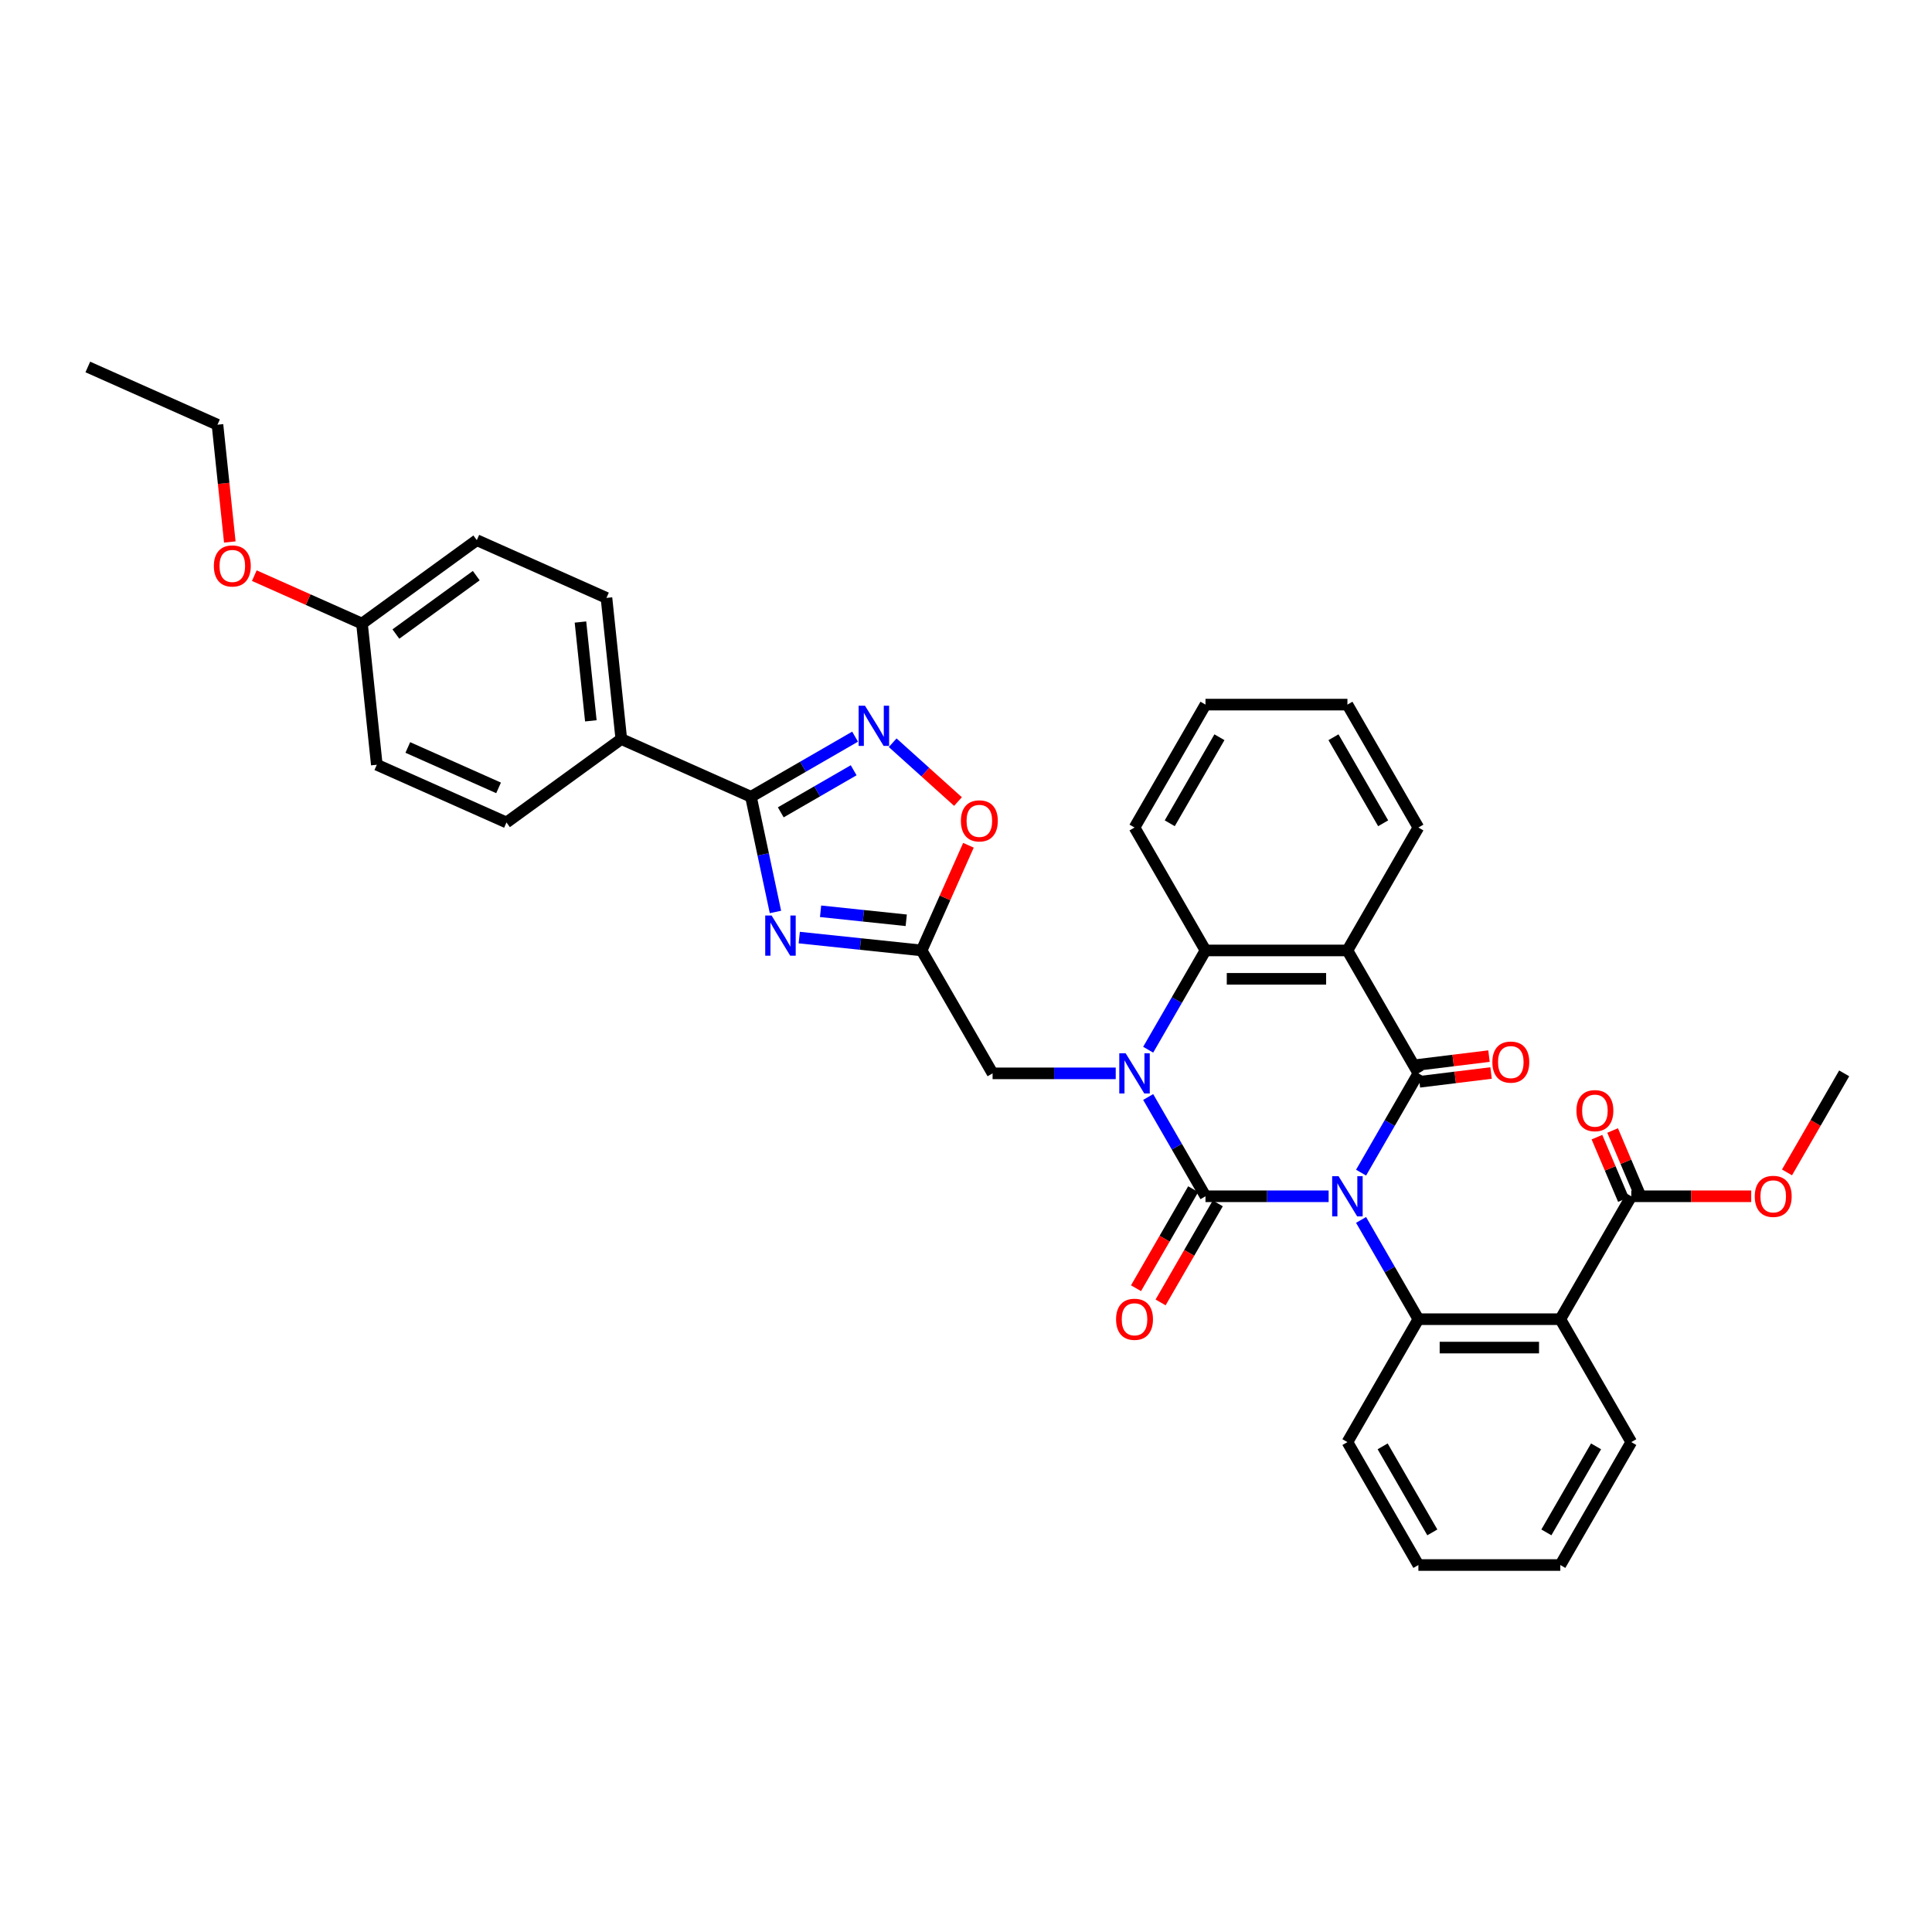 <?xml version='1.0' encoding='iso-8859-1'?>
<svg version='1.1' baseProfile='full'
              xmlns='http://www.w3.org/2000/svg'
                      xmlns:rdkit='http://www.rdkit.org/xml'
                      xmlns:xlink='http://www.w3.org/1999/xlink'
                  xml:space='preserve'
width='1000px' height='1000px' viewBox='0 0 1000 1000'>
<!-- END OF HEADER -->
<rect style='opacity:1.0;fill:#FFFFFF;stroke:none' width='1000' height='1000' x='0' y='0'> </rect>
<path class='bond-0' d='M 687.696,619.19 L 655.827,619.19' style='fill:none;fill-rule:evenodd;stroke:#0000FF;stroke-width:6px;stroke-linecap:butt;stroke-linejoin:miter;stroke-opacity:1' />
<path class='bond-0' d='M 655.827,619.19 L 623.959,619.19' style='fill:none;fill-rule:evenodd;stroke:#000000;stroke-width:6px;stroke-linecap:butt;stroke-linejoin:miter;stroke-opacity:1' />
<path class='bond-1' d='M 704.489,606.951 L 719.321,581.259' style='fill:none;fill-rule:evenodd;stroke:#0000FF;stroke-width:6px;stroke-linecap:butt;stroke-linejoin:miter;stroke-opacity:1' />
<path class='bond-1' d='M 719.321,581.259 L 734.154,555.568' style='fill:none;fill-rule:evenodd;stroke:#000000;stroke-width:6px;stroke-linecap:butt;stroke-linejoin:miter;stroke-opacity:1' />
<path class='bond-4' d='M 704.489,631.429 L 719.321,657.12' style='fill:none;fill-rule:evenodd;stroke:#0000FF;stroke-width:6px;stroke-linecap:butt;stroke-linejoin:miter;stroke-opacity:1' />
<path class='bond-4' d='M 719.321,657.12 L 734.154,682.811' style='fill:none;fill-rule:evenodd;stroke:#000000;stroke-width:6px;stroke-linecap:butt;stroke-linejoin:miter;stroke-opacity:1' />
<path class='bond-2' d='M 623.959,619.19 L 609.126,593.498' style='fill:none;fill-rule:evenodd;stroke:#000000;stroke-width:6px;stroke-linecap:butt;stroke-linejoin:miter;stroke-opacity:1' />
<path class='bond-2' d='M 609.126,593.498 L 594.293,567.807' style='fill:none;fill-rule:evenodd;stroke:#0000FF;stroke-width:6px;stroke-linecap:butt;stroke-linejoin:miter;stroke-opacity:1' />
<path class='bond-14' d='M 617.596,615.516 L 602.798,641.149' style='fill:none;fill-rule:evenodd;stroke:#000000;stroke-width:6px;stroke-linecap:butt;stroke-linejoin:miter;stroke-opacity:1' />
<path class='bond-14' d='M 602.798,641.149 L 587.999,666.781' style='fill:none;fill-rule:evenodd;stroke:#FF0000;stroke-width:6px;stroke-linecap:butt;stroke-linejoin:miter;stroke-opacity:1' />
<path class='bond-14' d='M 630.321,622.863 L 615.522,648.495' style='fill:none;fill-rule:evenodd;stroke:#000000;stroke-width:6px;stroke-linecap:butt;stroke-linejoin:miter;stroke-opacity:1' />
<path class='bond-14' d='M 615.522,648.495 L 600.723,674.128' style='fill:none;fill-rule:evenodd;stroke:#FF0000;stroke-width:6px;stroke-linecap:butt;stroke-linejoin:miter;stroke-opacity:1' />
<path class='bond-3' d='M 734.154,555.568 L 697.422,491.947' style='fill:none;fill-rule:evenodd;stroke:#000000;stroke-width:6px;stroke-linecap:butt;stroke-linejoin:miter;stroke-opacity:1' />
<path class='bond-15' d='M 734.692,559.943 L 753.234,557.666' style='fill:none;fill-rule:evenodd;stroke:#000000;stroke-width:6px;stroke-linecap:butt;stroke-linejoin:miter;stroke-opacity:1' />
<path class='bond-15' d='M 753.234,557.666 L 771.776,555.389' style='fill:none;fill-rule:evenodd;stroke:#FF0000;stroke-width:6px;stroke-linecap:butt;stroke-linejoin:miter;stroke-opacity:1' />
<path class='bond-15' d='M 733.617,551.193 L 752.159,548.916' style='fill:none;fill-rule:evenodd;stroke:#000000;stroke-width:6px;stroke-linecap:butt;stroke-linejoin:miter;stroke-opacity:1' />
<path class='bond-15' d='M 752.159,548.916 L 770.702,546.639' style='fill:none;fill-rule:evenodd;stroke:#FF0000;stroke-width:6px;stroke-linecap:butt;stroke-linejoin:miter;stroke-opacity:1' />
<path class='bond-13' d='M 577.5,555.568 L 545.632,555.568' style='fill:none;fill-rule:evenodd;stroke:#0000FF;stroke-width:6px;stroke-linecap:butt;stroke-linejoin:miter;stroke-opacity:1' />
<path class='bond-13' d='M 545.632,555.568 L 513.763,555.568' style='fill:none;fill-rule:evenodd;stroke:#000000;stroke-width:6px;stroke-linecap:butt;stroke-linejoin:miter;stroke-opacity:1' />
<path class='bond-36' d='M 594.293,543.329 L 609.126,517.638' style='fill:none;fill-rule:evenodd;stroke:#0000FF;stroke-width:6px;stroke-linecap:butt;stroke-linejoin:miter;stroke-opacity:1' />
<path class='bond-36' d='M 609.126,517.638 L 623.959,491.947' style='fill:none;fill-rule:evenodd;stroke:#000000;stroke-width:6px;stroke-linecap:butt;stroke-linejoin:miter;stroke-opacity:1' />
<path class='bond-6' d='M 697.422,491.947 L 623.959,491.947' style='fill:none;fill-rule:evenodd;stroke:#000000;stroke-width:6px;stroke-linecap:butt;stroke-linejoin:miter;stroke-opacity:1' />
<path class='bond-6' d='M 686.403,506.639 L 634.978,506.639' style='fill:none;fill-rule:evenodd;stroke:#000000;stroke-width:6px;stroke-linecap:butt;stroke-linejoin:miter;stroke-opacity:1' />
<path class='bond-20' d='M 697.422,491.947 L 734.154,428.325' style='fill:none;fill-rule:evenodd;stroke:#000000;stroke-width:6px;stroke-linecap:butt;stroke-linejoin:miter;stroke-opacity:1' />
<path class='bond-8' d='M 734.154,682.811 L 807.618,682.811' style='fill:none;fill-rule:evenodd;stroke:#000000;stroke-width:6px;stroke-linecap:butt;stroke-linejoin:miter;stroke-opacity:1' />
<path class='bond-8' d='M 745.174,697.504 L 796.598,697.504' style='fill:none;fill-rule:evenodd;stroke:#000000;stroke-width:6px;stroke-linecap:butt;stroke-linejoin:miter;stroke-opacity:1' />
<path class='bond-22' d='M 734.154,682.811 L 697.422,746.433' style='fill:none;fill-rule:evenodd;stroke:#000000;stroke-width:6px;stroke-linecap:butt;stroke-linejoin:miter;stroke-opacity:1' />
<path class='bond-5' d='M 413.696,485.29 L 445.364,488.618' style='fill:none;fill-rule:evenodd;stroke:#0000FF;stroke-width:6px;stroke-linecap:butt;stroke-linejoin:miter;stroke-opacity:1' />
<path class='bond-5' d='M 445.364,488.618 L 477.031,491.947' style='fill:none;fill-rule:evenodd;stroke:#000000;stroke-width:6px;stroke-linecap:butt;stroke-linejoin:miter;stroke-opacity:1' />
<path class='bond-5' d='M 424.732,471.676 L 446.9,474.006' style='fill:none;fill-rule:evenodd;stroke:#0000FF;stroke-width:6px;stroke-linecap:butt;stroke-linejoin:miter;stroke-opacity:1' />
<path class='bond-5' d='M 446.9,474.006 L 469.067,476.336' style='fill:none;fill-rule:evenodd;stroke:#000000;stroke-width:6px;stroke-linecap:butt;stroke-linejoin:miter;stroke-opacity:1' />
<path class='bond-7' d='M 401.368,472.029 L 395.032,442.219' style='fill:none;fill-rule:evenodd;stroke:#0000FF;stroke-width:6px;stroke-linecap:butt;stroke-linejoin:miter;stroke-opacity:1' />
<path class='bond-7' d='M 395.032,442.219 L 388.696,412.409' style='fill:none;fill-rule:evenodd;stroke:#000000;stroke-width:6px;stroke-linecap:butt;stroke-linejoin:miter;stroke-opacity:1' />
<path class='bond-27' d='M 623.959,491.947 L 587.227,428.325' style='fill:none;fill-rule:evenodd;stroke:#000000;stroke-width:6px;stroke-linecap:butt;stroke-linejoin:miter;stroke-opacity:1' />
<path class='bond-16' d='M 388.696,412.409 L 321.583,382.529' style='fill:none;fill-rule:evenodd;stroke:#000000;stroke-width:6px;stroke-linecap:butt;stroke-linejoin:miter;stroke-opacity:1' />
<path class='bond-39' d='M 388.696,412.409 L 415.643,396.851' style='fill:none;fill-rule:evenodd;stroke:#000000;stroke-width:6px;stroke-linecap:butt;stroke-linejoin:miter;stroke-opacity:1' />
<path class='bond-39' d='M 415.643,396.851 L 442.591,381.293' style='fill:none;fill-rule:evenodd;stroke:#0000FF;stroke-width:6px;stroke-linecap:butt;stroke-linejoin:miter;stroke-opacity:1' />
<path class='bond-39' d='M 404.127,420.466 L 422.99,409.575' style='fill:none;fill-rule:evenodd;stroke:#000000;stroke-width:6px;stroke-linecap:butt;stroke-linejoin:miter;stroke-opacity:1' />
<path class='bond-39' d='M 422.99,409.575 L 441.853,398.685' style='fill:none;fill-rule:evenodd;stroke:#0000FF;stroke-width:6px;stroke-linecap:butt;stroke-linejoin:miter;stroke-opacity:1' />
<path class='bond-12' d='M 807.618,682.811 L 844.35,619.19' style='fill:none;fill-rule:evenodd;stroke:#000000;stroke-width:6px;stroke-linecap:butt;stroke-linejoin:miter;stroke-opacity:1' />
<path class='bond-24' d='M 807.618,682.811 L 844.35,746.433' style='fill:none;fill-rule:evenodd;stroke:#000000;stroke-width:6px;stroke-linecap:butt;stroke-linejoin:miter;stroke-opacity:1' />
<path class='bond-9' d='M 477.031,491.947 L 513.763,555.568' style='fill:none;fill-rule:evenodd;stroke:#000000;stroke-width:6px;stroke-linecap:butt;stroke-linejoin:miter;stroke-opacity:1' />
<path class='bond-11' d='M 477.031,491.947 L 489.149,464.73' style='fill:none;fill-rule:evenodd;stroke:#000000;stroke-width:6px;stroke-linecap:butt;stroke-linejoin:miter;stroke-opacity:1' />
<path class='bond-11' d='M 489.149,464.73 L 501.266,437.514' style='fill:none;fill-rule:evenodd;stroke:#FF0000;stroke-width:6px;stroke-linecap:butt;stroke-linejoin:miter;stroke-opacity:1' />
<path class='bond-10' d='M 462.044,384.435 L 478.948,399.656' style='fill:none;fill-rule:evenodd;stroke:#0000FF;stroke-width:6px;stroke-linecap:butt;stroke-linejoin:miter;stroke-opacity:1' />
<path class='bond-10' d='M 478.948,399.656 L 495.852,414.876' style='fill:none;fill-rule:evenodd;stroke:#FF0000;stroke-width:6px;stroke-linecap:butt;stroke-linejoin:miter;stroke-opacity:1' />
<path class='bond-17' d='M 848.407,617.467 L 841.548,601.307' style='fill:none;fill-rule:evenodd;stroke:#000000;stroke-width:6px;stroke-linecap:butt;stroke-linejoin:miter;stroke-opacity:1' />
<path class='bond-17' d='M 841.548,601.307 L 834.689,585.147' style='fill:none;fill-rule:evenodd;stroke:#FF0000;stroke-width:6px;stroke-linecap:butt;stroke-linejoin:miter;stroke-opacity:1' />
<path class='bond-17' d='M 840.292,620.912 L 833.433,604.752' style='fill:none;fill-rule:evenodd;stroke:#000000;stroke-width:6px;stroke-linecap:butt;stroke-linejoin:miter;stroke-opacity:1' />
<path class='bond-17' d='M 833.433,604.752 L 826.574,588.592' style='fill:none;fill-rule:evenodd;stroke:#FF0000;stroke-width:6px;stroke-linecap:butt;stroke-linejoin:miter;stroke-opacity:1' />
<path class='bond-21' d='M 844.35,619.19 L 875.388,619.19' style='fill:none;fill-rule:evenodd;stroke:#000000;stroke-width:6px;stroke-linecap:butt;stroke-linejoin:miter;stroke-opacity:1' />
<path class='bond-21' d='M 875.388,619.19 L 906.427,619.19' style='fill:none;fill-rule:evenodd;stroke:#FF0000;stroke-width:6px;stroke-linecap:butt;stroke-linejoin:miter;stroke-opacity:1' />
<path class='bond-18' d='M 321.583,382.529 L 313.904,309.468' style='fill:none;fill-rule:evenodd;stroke:#000000;stroke-width:6px;stroke-linecap:butt;stroke-linejoin:miter;stroke-opacity:1' />
<path class='bond-18' d='M 305.819,373.105 L 300.444,321.963' style='fill:none;fill-rule:evenodd;stroke:#000000;stroke-width:6px;stroke-linecap:butt;stroke-linejoin:miter;stroke-opacity:1' />
<path class='bond-19' d='M 321.583,382.529 L 262.15,425.71' style='fill:none;fill-rule:evenodd;stroke:#000000;stroke-width:6px;stroke-linecap:butt;stroke-linejoin:miter;stroke-opacity:1' />
<path class='bond-26' d='M 313.904,309.468 L 246.792,279.587' style='fill:none;fill-rule:evenodd;stroke:#000000;stroke-width:6px;stroke-linecap:butt;stroke-linejoin:miter;stroke-opacity:1' />
<path class='bond-25' d='M 262.15,425.71 L 195.038,395.829' style='fill:none;fill-rule:evenodd;stroke:#000000;stroke-width:6px;stroke-linecap:butt;stroke-linejoin:miter;stroke-opacity:1' />
<path class='bond-25' d='M 258.059,407.805 L 211.081,386.889' style='fill:none;fill-rule:evenodd;stroke:#000000;stroke-width:6px;stroke-linecap:butt;stroke-linejoin:miter;stroke-opacity:1' />
<path class='bond-31' d='M 734.154,428.325 L 697.422,364.704' style='fill:none;fill-rule:evenodd;stroke:#000000;stroke-width:6px;stroke-linecap:butt;stroke-linejoin:miter;stroke-opacity:1' />
<path class='bond-31' d='M 715.92,426.128 L 690.208,381.593' style='fill:none;fill-rule:evenodd;stroke:#000000;stroke-width:6px;stroke-linecap:butt;stroke-linejoin:miter;stroke-opacity:1' />
<path class='bond-30' d='M 924.948,606.833 L 939.747,581.201' style='fill:none;fill-rule:evenodd;stroke:#FF0000;stroke-width:6px;stroke-linecap:butt;stroke-linejoin:miter;stroke-opacity:1' />
<path class='bond-30' d='M 939.747,581.201 L 954.545,555.568' style='fill:none;fill-rule:evenodd;stroke:#000000;stroke-width:6px;stroke-linecap:butt;stroke-linejoin:miter;stroke-opacity:1' />
<path class='bond-33' d='M 697.422,746.433 L 734.154,810.054' style='fill:none;fill-rule:evenodd;stroke:#000000;stroke-width:6px;stroke-linecap:butt;stroke-linejoin:miter;stroke-opacity:1' />
<path class='bond-33' d='M 715.656,748.629 L 741.369,793.164' style='fill:none;fill-rule:evenodd;stroke:#000000;stroke-width:6px;stroke-linecap:butt;stroke-linejoin:miter;stroke-opacity:1' />
<path class='bond-23' d='M 187.359,322.768 L 195.038,395.829' style='fill:none;fill-rule:evenodd;stroke:#000000;stroke-width:6px;stroke-linecap:butt;stroke-linejoin:miter;stroke-opacity:1' />
<path class='bond-28' d='M 187.359,322.768 L 159.496,310.363' style='fill:none;fill-rule:evenodd;stroke:#000000;stroke-width:6px;stroke-linecap:butt;stroke-linejoin:miter;stroke-opacity:1' />
<path class='bond-28' d='M 159.496,310.363 L 131.633,297.957' style='fill:none;fill-rule:evenodd;stroke:#FF0000;stroke-width:6px;stroke-linecap:butt;stroke-linejoin:miter;stroke-opacity:1' />
<path class='bond-40' d='M 187.359,322.768 L 246.792,279.587' style='fill:none;fill-rule:evenodd;stroke:#000000;stroke-width:6px;stroke-linecap:butt;stroke-linejoin:miter;stroke-opacity:1' />
<path class='bond-40' d='M 204.91,328.178 L 246.513,297.951' style='fill:none;fill-rule:evenodd;stroke:#000000;stroke-width:6px;stroke-linecap:butt;stroke-linejoin:miter;stroke-opacity:1' />
<path class='bond-37' d='M 844.35,746.433 L 807.618,810.054' style='fill:none;fill-rule:evenodd;stroke:#000000;stroke-width:6px;stroke-linecap:butt;stroke-linejoin:miter;stroke-opacity:1' />
<path class='bond-37' d='M 826.116,748.629 L 800.403,793.164' style='fill:none;fill-rule:evenodd;stroke:#000000;stroke-width:6px;stroke-linecap:butt;stroke-linejoin:miter;stroke-opacity:1' />
<path class='bond-38' d='M 587.227,428.325 L 623.959,364.704' style='fill:none;fill-rule:evenodd;stroke:#000000;stroke-width:6px;stroke-linecap:butt;stroke-linejoin:miter;stroke-opacity:1' />
<path class='bond-38' d='M 605.461,426.128 L 631.173,381.593' style='fill:none;fill-rule:evenodd;stroke:#000000;stroke-width:6px;stroke-linecap:butt;stroke-linejoin:miter;stroke-opacity:1' />
<path class='bond-29' d='M 118.947,280.531 L 115.757,250.179' style='fill:none;fill-rule:evenodd;stroke:#FF0000;stroke-width:6px;stroke-linecap:butt;stroke-linejoin:miter;stroke-opacity:1' />
<path class='bond-29' d='M 115.757,250.179 L 112.567,219.826' style='fill:none;fill-rule:evenodd;stroke:#000000;stroke-width:6px;stroke-linecap:butt;stroke-linejoin:miter;stroke-opacity:1' />
<path class='bond-35' d='M 112.567,219.826 L 45.455,189.946' style='fill:none;fill-rule:evenodd;stroke:#000000;stroke-width:6px;stroke-linecap:butt;stroke-linejoin:miter;stroke-opacity:1' />
<path class='bond-34' d='M 697.422,364.704 L 623.959,364.704' style='fill:none;fill-rule:evenodd;stroke:#000000;stroke-width:6px;stroke-linecap:butt;stroke-linejoin:miter;stroke-opacity:1' />
<path class='bond-32' d='M 807.618,810.054 L 734.154,810.054' style='fill:none;fill-rule:evenodd;stroke:#000000;stroke-width:6px;stroke-linecap:butt;stroke-linejoin:miter;stroke-opacity:1' />
<path  class='atom-0' d='M 692.824 608.787
L 699.641 619.807
Q 700.317 620.894, 701.404 622.863
Q 702.491 624.832, 702.55 624.949
L 702.55 608.787
L 705.312 608.787
L 705.312 629.592
L 702.462 629.592
L 695.145 617.544
Q 694.293 616.134, 693.382 614.517
Q 692.5 612.901, 692.236 612.402
L 692.236 629.592
L 689.532 629.592
L 689.532 608.787
L 692.824 608.787
' fill='#0000FF'/>
<path  class='atom-3' d='M 582.628 545.166
L 589.445 556.185
Q 590.121 557.273, 591.209 559.241
Q 592.296 561.21, 592.355 561.328
L 592.355 545.166
L 595.117 545.166
L 595.117 565.971
L 592.266 565.971
L 584.949 553.923
Q 584.097 552.512, 583.186 550.896
Q 582.305 549.28, 582.04 548.78
L 582.04 565.971
L 579.337 565.971
L 579.337 545.166
L 582.628 545.166
' fill='#0000FF'/>
<path  class='atom-6' d='M 399.371 473.865
L 406.188 484.885
Q 406.864 485.972, 407.952 487.941
Q 409.039 489.91, 409.098 490.027
L 409.098 473.865
L 411.86 473.865
L 411.86 494.67
L 409.009 494.67
L 401.693 482.622
Q 400.84 481.212, 399.929 479.595
Q 399.048 477.979, 398.783 477.48
L 398.783 494.67
L 396.08 494.67
L 396.08 473.865
L 399.371 473.865
' fill='#0000FF'/>
<path  class='atom-11' d='M 447.719 365.275
L 454.536 376.294
Q 455.212 377.382, 456.299 379.351
Q 457.386 381.319, 457.445 381.437
L 457.445 365.275
L 460.207 365.275
L 460.207 386.08
L 457.357 386.08
L 450.04 374.032
Q 449.188 372.621, 448.277 371.005
Q 447.395 369.389, 447.131 368.889
L 447.131 386.08
L 444.427 386.08
L 444.427 365.275
L 447.719 365.275
' fill='#0000FF'/>
<path  class='atom-12' d='M 497.361 424.893
Q 497.361 419.897, 499.83 417.106
Q 502.298 414.314, 506.912 414.314
Q 511.525 414.314, 513.993 417.106
Q 516.462 419.897, 516.462 424.893
Q 516.462 429.947, 513.964 432.827
Q 511.466 435.677, 506.912 435.677
Q 502.327 435.677, 499.83 432.827
Q 497.361 429.977, 497.361 424.893
M 506.912 433.327
Q 510.085 433.327, 511.79 431.211
Q 513.523 429.066, 513.523 424.893
Q 513.523 420.808, 511.79 418.751
Q 510.085 416.665, 506.912 416.665
Q 503.738 416.665, 502.004 418.722
Q 500.3 420.779, 500.3 424.893
Q 500.3 429.095, 502.004 431.211
Q 503.738 433.327, 506.912 433.327
' fill='#FF0000'/>
<path  class='atom-15' d='M 577.676 682.87
Q 577.676 677.874, 580.145 675.083
Q 582.613 672.291, 587.227 672.291
Q 591.84 672.291, 594.309 675.083
Q 596.777 677.874, 596.777 682.87
Q 596.777 687.924, 594.279 690.804
Q 591.782 693.654, 587.227 693.654
Q 582.643 693.654, 580.145 690.804
Q 577.676 687.954, 577.676 682.87
M 587.227 691.303
Q 590.4 691.303, 592.105 689.188
Q 593.839 687.043, 593.839 682.87
Q 593.839 678.785, 592.105 676.728
Q 590.4 674.642, 587.227 674.642
Q 584.053 674.642, 582.319 676.699
Q 580.615 678.756, 580.615 682.87
Q 580.615 687.072, 582.319 689.188
Q 584.053 691.303, 587.227 691.303
' fill='#FF0000'/>
<path  class='atom-16' d='M 772.444 549.752
Q 772.444 544.756, 774.912 541.964
Q 777.381 539.173, 781.994 539.173
Q 786.608 539.173, 789.076 541.964
Q 791.545 544.756, 791.545 549.752
Q 791.545 554.806, 789.047 557.686
Q 786.549 560.536, 781.994 560.536
Q 777.41 560.536, 774.912 557.686
Q 772.444 554.835, 772.444 549.752
M 781.994 558.185
Q 785.168 558.185, 786.872 556.069
Q 788.606 553.924, 788.606 549.752
Q 788.606 545.667, 786.872 543.61
Q 785.168 541.524, 781.994 541.524
Q 778.821 541.524, 777.087 543.581
Q 775.383 545.638, 775.383 549.752
Q 775.383 553.954, 777.087 556.069
Q 778.821 558.185, 781.994 558.185
' fill='#FF0000'/>
<path  class='atom-18' d='M 815.968 574.88
Q 815.968 569.884, 818.436 567.093
Q 820.904 564.301, 825.518 564.301
Q 830.132 564.301, 832.6 567.093
Q 835.068 569.884, 835.068 574.88
Q 835.068 579.934, 832.57 582.814
Q 830.073 585.664, 825.518 585.664
Q 820.934 585.664, 818.436 582.814
Q 815.968 579.964, 815.968 574.88
M 825.518 583.314
Q 828.692 583.314, 830.396 581.198
Q 832.13 579.053, 832.13 574.88
Q 832.13 570.795, 830.396 568.738
Q 828.692 566.652, 825.518 566.652
Q 822.344 566.652, 820.611 568.709
Q 818.906 570.766, 818.906 574.88
Q 818.906 579.082, 820.611 581.198
Q 822.344 583.314, 825.518 583.314
' fill='#FF0000'/>
<path  class='atom-22' d='M 908.263 619.248
Q 908.263 614.253, 910.732 611.461
Q 913.2 608.67, 917.814 608.67
Q 922.427 608.67, 924.895 611.461
Q 927.364 614.253, 927.364 619.248
Q 927.364 624.303, 924.866 627.182
Q 922.368 630.033, 917.814 630.033
Q 913.229 630.033, 910.732 627.182
Q 908.263 624.332, 908.263 619.248
M 917.814 627.682
Q 920.987 627.682, 922.692 625.566
Q 924.425 623.421, 924.425 619.248
Q 924.425 615.164, 922.692 613.107
Q 920.987 611.02, 917.814 611.02
Q 914.64 611.02, 912.906 613.077
Q 911.202 615.134, 911.202 619.248
Q 911.202 623.451, 912.906 625.566
Q 914.64 627.682, 917.814 627.682
' fill='#FF0000'/>
<path  class='atom-29' d='M 110.696 292.946
Q 110.696 287.951, 113.164 285.159
Q 115.633 282.368, 120.246 282.368
Q 124.86 282.368, 127.328 285.159
Q 129.796 287.951, 129.796 292.946
Q 129.796 298.001, 127.299 300.881
Q 124.801 303.731, 120.246 303.731
Q 115.662 303.731, 113.164 300.881
Q 110.696 298.03, 110.696 292.946
M 120.246 301.38
Q 123.42 301.38, 125.124 299.264
Q 126.858 297.119, 126.858 292.946
Q 126.858 288.862, 125.124 286.805
Q 123.42 284.719, 120.246 284.719
Q 117.072 284.719, 115.339 286.776
Q 113.634 288.832, 113.634 292.946
Q 113.634 297.149, 115.339 299.264
Q 117.072 301.38, 120.246 301.38
' fill='#FF0000'/>
</svg>

